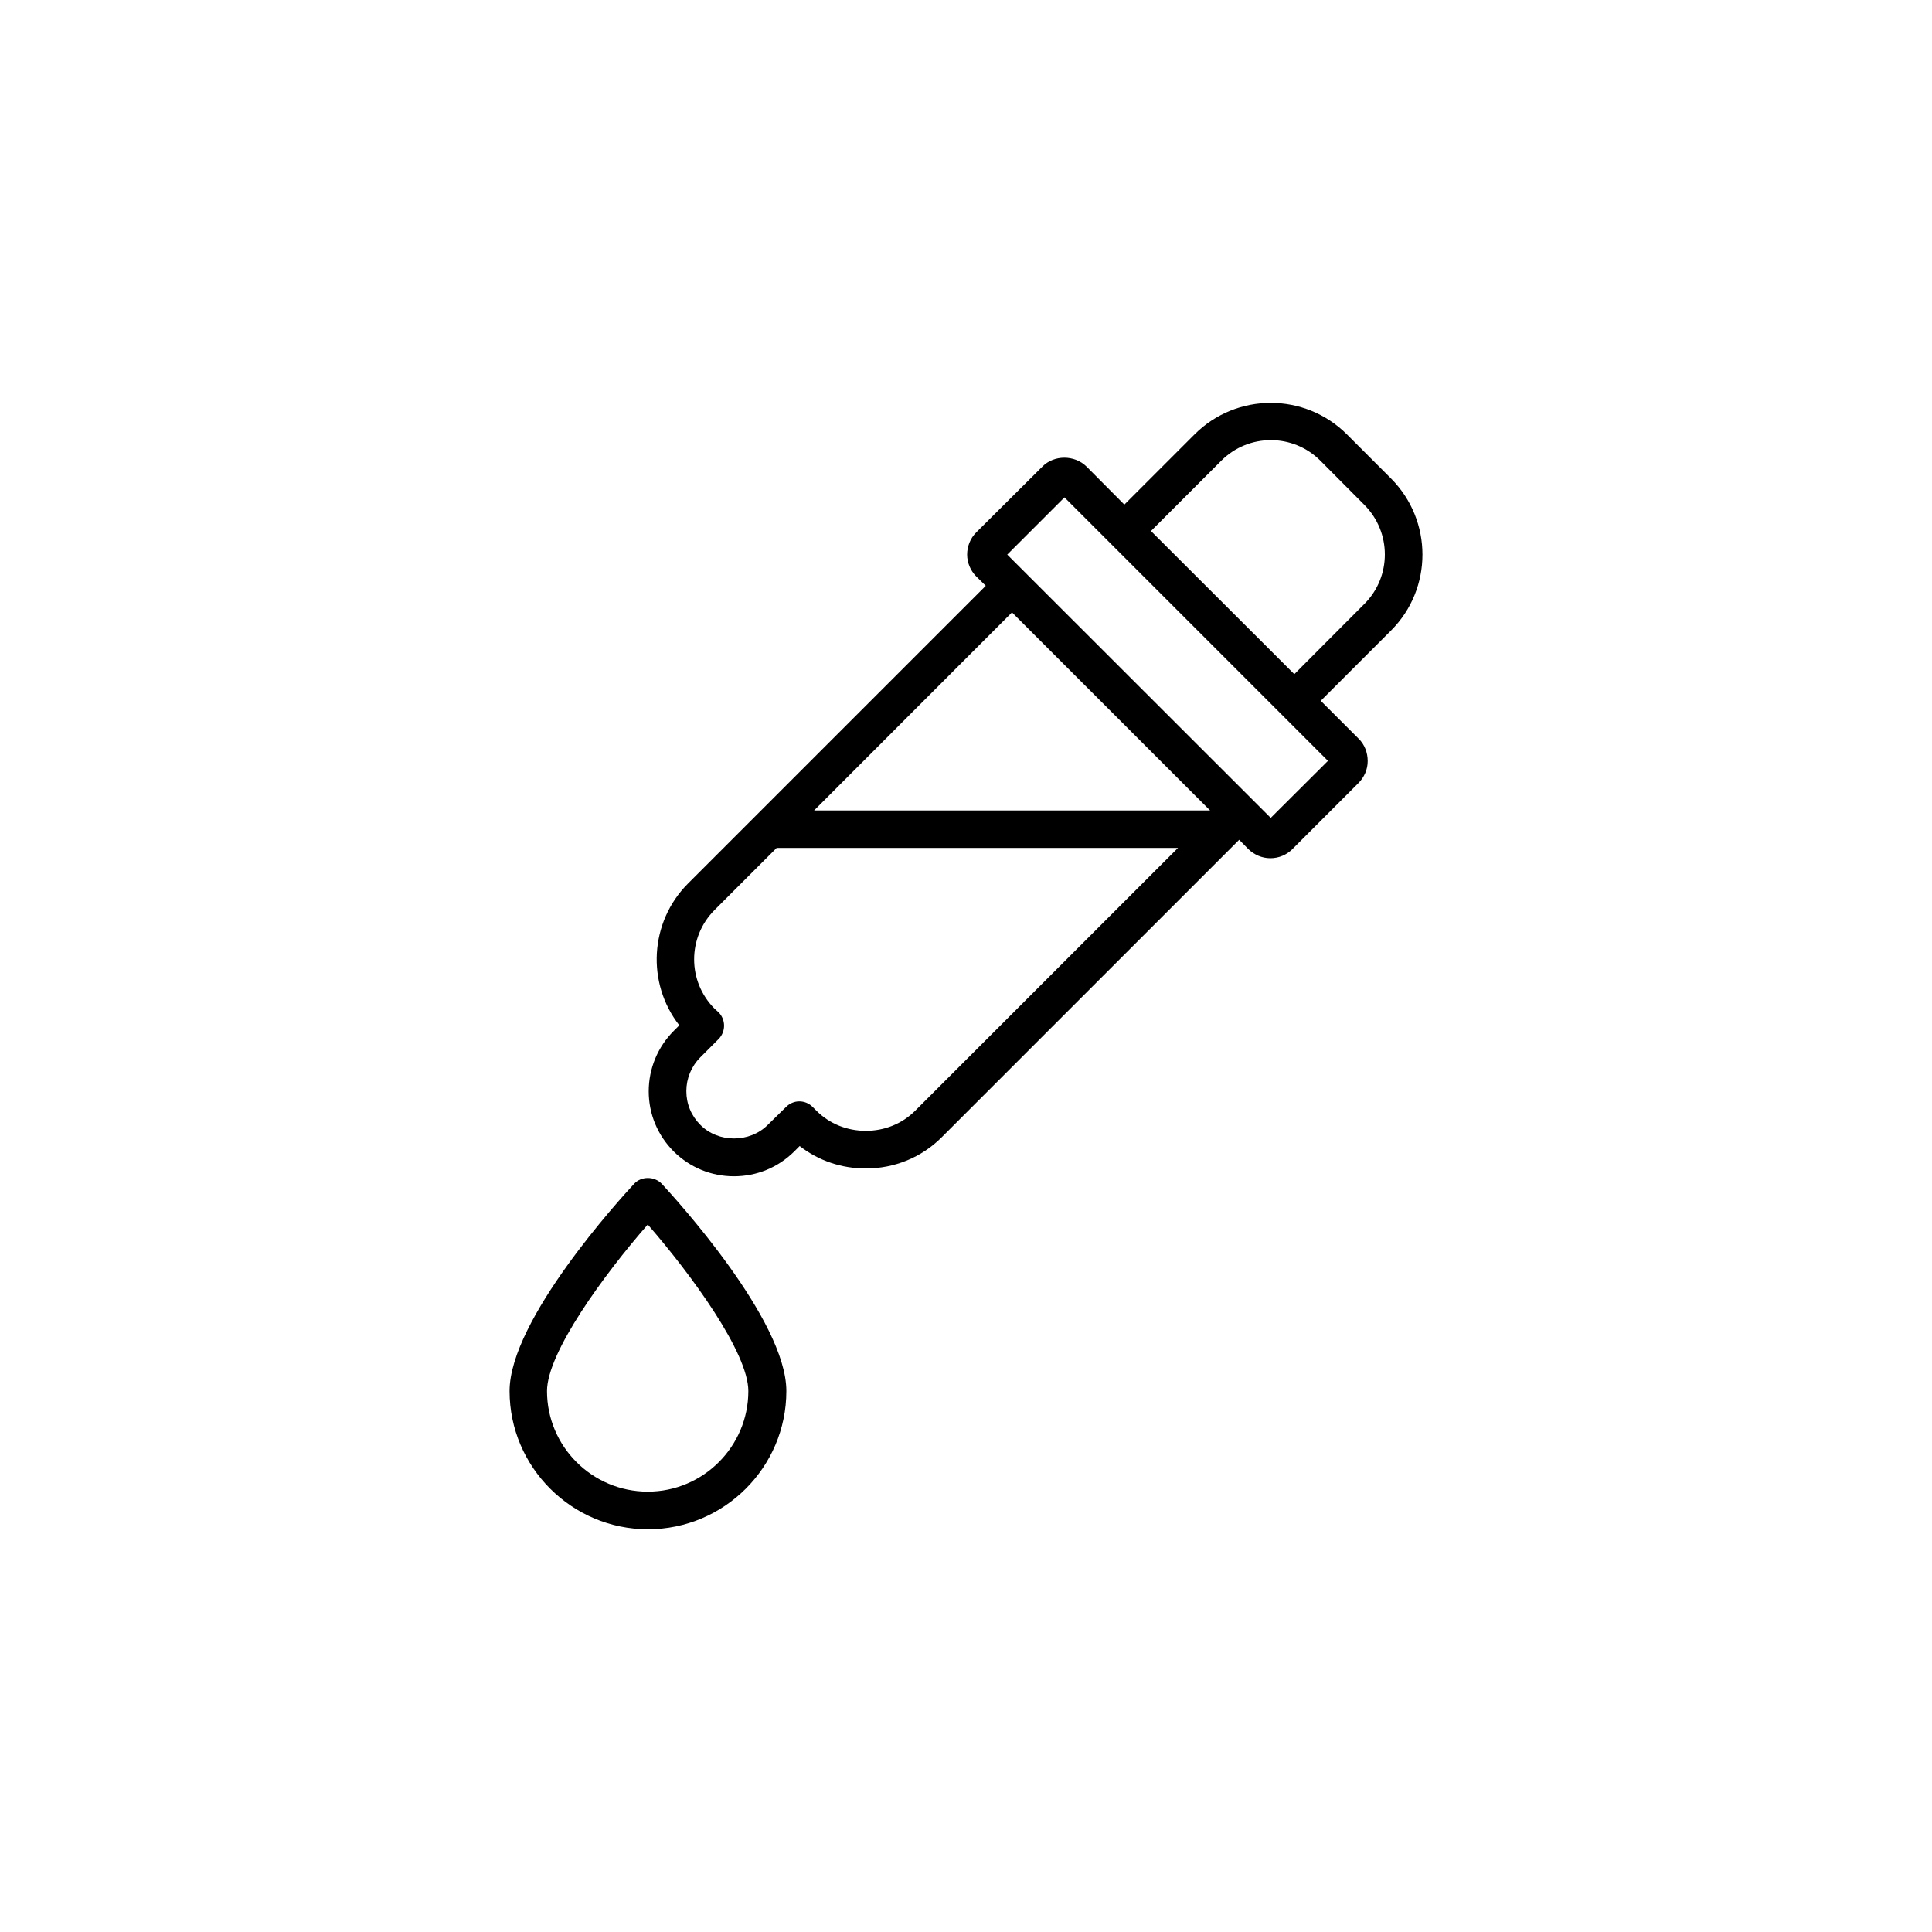 <?xml version="1.0" encoding="UTF-8"?>
<!-- Uploaded to: ICON Repo, www.iconrepo.com, Generator: ICON Repo Mixer Tools -->
<svg fill="#000000" width="800px" height="800px" version="1.1" viewBox="144 144 512 512" xmlns="http://www.w3.org/2000/svg">
 <g>
  <path d="m512.65 270.82-11.738-11.738c-11.133-11.082-29.172-11.082-40.305 0l-18.641 18.641-10.027-10.078c-3.176-3.125-8.613-3.125-11.688 0l-17.531 17.434c-1.562 1.562-2.418 3.68-2.418 5.894 0 2.168 0.906 4.281 2.418 5.793l2.519 2.473-78.898 78.895c-10.227 10.227-11.031 26.449-2.316 37.586l-1.461 1.461c-4.281 4.281-6.648 10.023-6.648 16.02 0 6.047 2.367 11.688 6.648 15.973 4.281 4.231 9.926 6.551 15.922 6.551 6.047 0 11.688-2.316 15.973-6.551l1.461-1.461c4.988 3.879 11.082 5.945 17.531 5.945 7.609 0 14.762-2.922 20.102-8.262l78.848-78.848 2.418 2.469c1.562 1.512 3.629 2.418 5.844 2.418 2.266 0 4.332-0.906 5.844-2.418l17.48-17.48c1.562-1.562 2.469-3.629 2.469-5.844 0-2.219-0.805-4.387-2.418-5.949l-10.027-10.023 18.641-18.641c11.086-11.086 11.086-29.121 0-40.258zm-47.961 87.965h-104.95l52.449-52.496zm-78.141 79.555c-3.477 3.477-8.113 5.34-13.098 5.34-4.988 0-9.621-1.863-13.098-5.34l-1.012-1.008c-0.957-0.957-2.215-1.461-3.527-1.461-1.309 0-2.57 0.555-3.477 1.461l-4.883 4.785c-4.785 4.785-13.098 4.785-17.836 0-2.418-2.418-3.727-5.543-3.727-8.969 0-3.324 1.309-6.551 3.727-8.969l4.836-4.836c1.914-1.965 1.914-5.09 0-7.055l-1.059-0.953c-7.254-7.254-7.254-18.941 0-26.199l16.426-16.426h106.36zm94.211-77.59-69.828-69.777 15.164-15.164 69.828 69.828zm24.84-56.727-18.59 18.641-37.988-37.938 18.641-18.641c7.254-7.254 18.992-7.254 26.25 0l11.688 11.738c7.203 7.254 7.203 18.992 0 26.199z"/>
  <path d="m312.04 457.73c-3.375 3.629-33 35.973-33 54.914 0 20.152 16.473 36.625 36.676 36.625 20.203 0 36.676-16.426 36.676-36.625 0-18.941-29.676-51.289-33-54.914-1.961-2.066-5.488-2.066-7.352 0zm3.625 81.566c-14.711 0-26.703-11.941-26.703-26.652 0-10.176 15.113-30.883 26.703-44.133 11.539 13.25 26.652 33.957 26.652 44.133 0 14.664-11.941 26.652-26.652 26.652z"/>
 </g>
</svg>